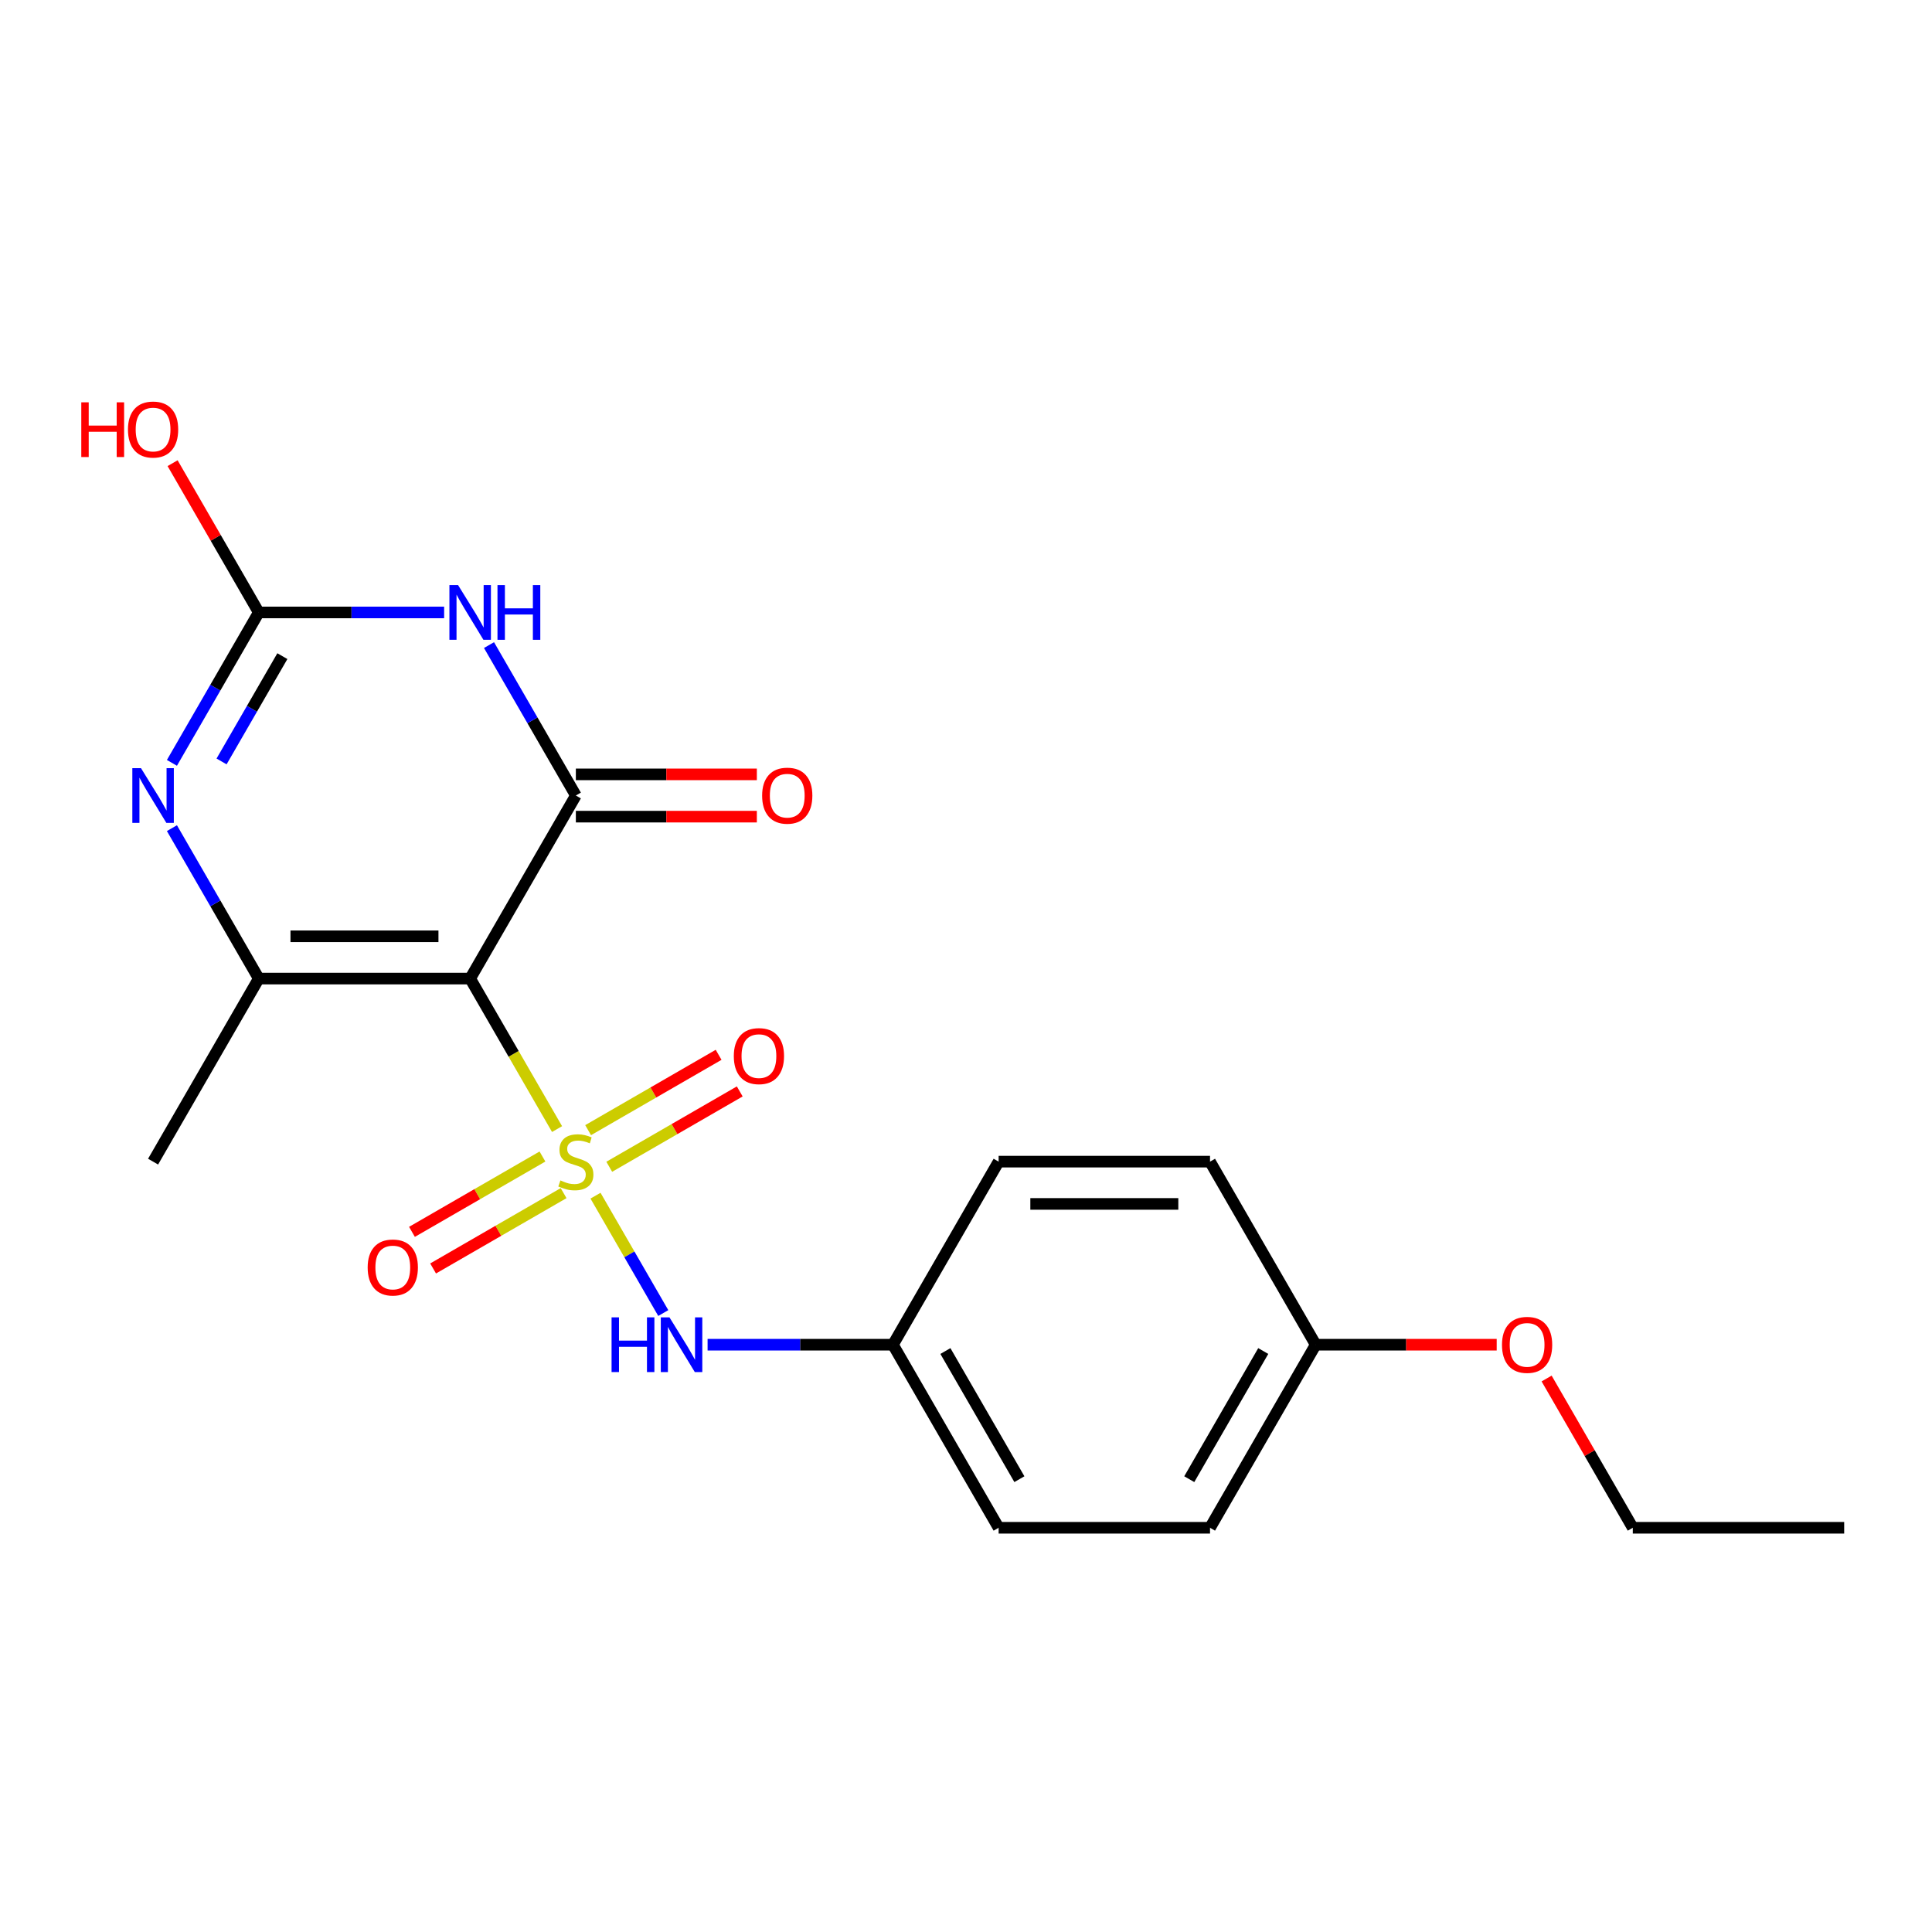 <?xml version='1.0' encoding='iso-8859-1'?>
<svg version='1.1' baseProfile='full'
              xmlns='http://www.w3.org/2000/svg'
                      xmlns:rdkit='http://www.rdkit.org/xml'
                      xmlns:xlink='http://www.w3.org/1999/xlink'
                  xml:space='preserve'
width='1000px' height='1000px' viewBox='0 0 1000 1000'>
<!-- END OF HEADER -->
<rect style='opacity:1.0;fill:#FFFFFF;stroke:none' width='1000' height='1000' x='0' y='0'> </rect>
<path class='bond-0' d='M 288.331,584.409 L 265.843,545.459' style='fill:none;fill-rule:evenodd;stroke:#CCCC00;stroke-width:6px;stroke-linecap:butt;stroke-linejoin:miter;stroke-opacity:1' />
<path class='bond-0' d='M 265.843,545.459 L 243.355,506.509' style='fill:none;fill-rule:evenodd;stroke:#000000;stroke-width:6px;stroke-linecap:butt;stroke-linejoin:miter;stroke-opacity:1' />
<path class='bond-6' d='M 308.233,618.879 L 325.77,649.256' style='fill:none;fill-rule:evenodd;stroke:#CCCC00;stroke-width:6px;stroke-linecap:butt;stroke-linejoin:miter;stroke-opacity:1' />
<path class='bond-6' d='M 325.77,649.256 L 343.308,679.632' style='fill:none;fill-rule:evenodd;stroke:#0000FF;stroke-width:6px;stroke-linecap:butt;stroke-linejoin:miter;stroke-opacity:1' />
<path class='bond-7' d='M 280.776,598.61 L 247.004,618.109' style='fill:none;fill-rule:evenodd;stroke:#CCCC00;stroke-width:6px;stroke-linecap:butt;stroke-linejoin:miter;stroke-opacity:1' />
<path class='bond-7' d='M 247.004,618.109 L 213.231,637.607' style='fill:none;fill-rule:evenodd;stroke:#FF0000;stroke-width:6px;stroke-linecap:butt;stroke-linejoin:miter;stroke-opacity:1' />
<path class='bond-7' d='M 291.718,617.561 L 257.945,637.06' style='fill:none;fill-rule:evenodd;stroke:#CCCC00;stroke-width:6px;stroke-linecap:butt;stroke-linejoin:miter;stroke-opacity:1' />
<path class='bond-7' d='M 257.945,637.06 L 224.172,656.558' style='fill:none;fill-rule:evenodd;stroke:#FF0000;stroke-width:6px;stroke-linecap:butt;stroke-linejoin:miter;stroke-opacity:1' />
<path class='bond-8' d='M 315.348,603.918 L 349.121,584.419' style='fill:none;fill-rule:evenodd;stroke:#CCCC00;stroke-width:6px;stroke-linecap:butt;stroke-linejoin:miter;stroke-opacity:1' />
<path class='bond-8' d='M 349.121,584.419 L 382.894,564.92' style='fill:none;fill-rule:evenodd;stroke:#FF0000;stroke-width:6px;stroke-linecap:butt;stroke-linejoin:miter;stroke-opacity:1' />
<path class='bond-8' d='M 304.407,584.967 L 338.18,565.468' style='fill:none;fill-rule:evenodd;stroke:#CCCC00;stroke-width:6px;stroke-linecap:butt;stroke-linejoin:miter;stroke-opacity:1' />
<path class='bond-8' d='M 338.18,565.468 L 371.953,545.969' style='fill:none;fill-rule:evenodd;stroke:#FF0000;stroke-width:6px;stroke-linecap:butt;stroke-linejoin:miter;stroke-opacity:1' />
<path class='bond-1' d='M 243.355,506.509 L 298.062,411.754' style='fill:none;fill-rule:evenodd;stroke:#000000;stroke-width:6px;stroke-linecap:butt;stroke-linejoin:miter;stroke-opacity:1' />
<path class='bond-3' d='M 243.355,506.509 L 133.942,506.509' style='fill:none;fill-rule:evenodd;stroke:#000000;stroke-width:6px;stroke-linecap:butt;stroke-linejoin:miter;stroke-opacity:1' />
<path class='bond-3' d='M 226.943,484.626 L 150.354,484.626' style='fill:none;fill-rule:evenodd;stroke:#000000;stroke-width:6px;stroke-linecap:butt;stroke-linejoin:miter;stroke-opacity:1' />
<path class='bond-2' d='M 298.062,411.754 L 275.586,372.824' style='fill:none;fill-rule:evenodd;stroke:#000000;stroke-width:6px;stroke-linecap:butt;stroke-linejoin:miter;stroke-opacity:1' />
<path class='bond-2' d='M 275.586,372.824 L 253.11,333.894' style='fill:none;fill-rule:evenodd;stroke:#0000FF;stroke-width:6px;stroke-linecap:butt;stroke-linejoin:miter;stroke-opacity:1' />
<path class='bond-9' d='M 298.062,422.695 L 344.902,422.695' style='fill:none;fill-rule:evenodd;stroke:#000000;stroke-width:6px;stroke-linecap:butt;stroke-linejoin:miter;stroke-opacity:1' />
<path class='bond-9' d='M 344.902,422.695 L 391.741,422.695' style='fill:none;fill-rule:evenodd;stroke:#FF0000;stroke-width:6px;stroke-linecap:butt;stroke-linejoin:miter;stroke-opacity:1' />
<path class='bond-9' d='M 298.062,400.812 L 344.902,400.812' style='fill:none;fill-rule:evenodd;stroke:#000000;stroke-width:6px;stroke-linecap:butt;stroke-linejoin:miter;stroke-opacity:1' />
<path class='bond-9' d='M 344.902,400.812 L 391.741,400.812' style='fill:none;fill-rule:evenodd;stroke:#FF0000;stroke-width:6px;stroke-linecap:butt;stroke-linejoin:miter;stroke-opacity:1' />
<path class='bond-22' d='M 229.88,316.998 L 181.911,316.998' style='fill:none;fill-rule:evenodd;stroke:#0000FF;stroke-width:6px;stroke-linecap:butt;stroke-linejoin:miter;stroke-opacity:1' />
<path class='bond-22' d='M 181.911,316.998 L 133.942,316.998' style='fill:none;fill-rule:evenodd;stroke:#000000;stroke-width:6px;stroke-linecap:butt;stroke-linejoin:miter;stroke-opacity:1' />
<path class='bond-4' d='M 133.942,506.509 L 111.465,467.579' style='fill:none;fill-rule:evenodd;stroke:#000000;stroke-width:6px;stroke-linecap:butt;stroke-linejoin:miter;stroke-opacity:1' />
<path class='bond-4' d='M 111.465,467.579 L 88.989,428.649' style='fill:none;fill-rule:evenodd;stroke:#0000FF;stroke-width:6px;stroke-linecap:butt;stroke-linejoin:miter;stroke-opacity:1' />
<path class='bond-12' d='M 133.942,506.509 L 79.235,601.264' style='fill:none;fill-rule:evenodd;stroke:#000000;stroke-width:6px;stroke-linecap:butt;stroke-linejoin:miter;stroke-opacity:1' />
<path class='bond-5' d='M 88.989,394.858 L 111.465,355.928' style='fill:none;fill-rule:evenodd;stroke:#0000FF;stroke-width:6px;stroke-linecap:butt;stroke-linejoin:miter;stroke-opacity:1' />
<path class='bond-5' d='M 111.465,355.928 L 133.942,316.998' style='fill:none;fill-rule:evenodd;stroke:#000000;stroke-width:6px;stroke-linecap:butt;stroke-linejoin:miter;stroke-opacity:1' />
<path class='bond-5' d='M 114.683,394.121 L 130.416,366.87' style='fill:none;fill-rule:evenodd;stroke:#0000FF;stroke-width:6px;stroke-linecap:butt;stroke-linejoin:miter;stroke-opacity:1' />
<path class='bond-5' d='M 130.416,366.87 L 146.15,339.619' style='fill:none;fill-rule:evenodd;stroke:#000000;stroke-width:6px;stroke-linecap:butt;stroke-linejoin:miter;stroke-opacity:1' />
<path class='bond-11' d='M 133.942,316.998 L 111.639,278.369' style='fill:none;fill-rule:evenodd;stroke:#000000;stroke-width:6px;stroke-linecap:butt;stroke-linejoin:miter;stroke-opacity:1' />
<path class='bond-11' d='M 111.639,278.369 L 89.336,239.739' style='fill:none;fill-rule:evenodd;stroke:#FF0000;stroke-width:6px;stroke-linecap:butt;stroke-linejoin:miter;stroke-opacity:1' />
<path class='bond-10' d='M 366.245,696.019 L 414.214,696.019' style='fill:none;fill-rule:evenodd;stroke:#0000FF;stroke-width:6px;stroke-linecap:butt;stroke-linejoin:miter;stroke-opacity:1' />
<path class='bond-10' d='M 414.214,696.019 L 462.183,696.019' style='fill:none;fill-rule:evenodd;stroke:#000000;stroke-width:6px;stroke-linecap:butt;stroke-linejoin:miter;stroke-opacity:1' />
<path class='bond-14' d='M 462.183,696.019 L 516.89,601.264' style='fill:none;fill-rule:evenodd;stroke:#000000;stroke-width:6px;stroke-linecap:butt;stroke-linejoin:miter;stroke-opacity:1' />
<path class='bond-15' d='M 462.183,696.019 L 516.89,790.774' style='fill:none;fill-rule:evenodd;stroke:#000000;stroke-width:6px;stroke-linecap:butt;stroke-linejoin:miter;stroke-opacity:1' />
<path class='bond-15' d='M 489.34,699.291 L 527.635,765.62' style='fill:none;fill-rule:evenodd;stroke:#000000;stroke-width:6px;stroke-linecap:butt;stroke-linejoin:miter;stroke-opacity:1' />
<path class='bond-13' d='M 681.011,696.019 L 626.304,790.774' style='fill:none;fill-rule:evenodd;stroke:#000000;stroke-width:6px;stroke-linecap:butt;stroke-linejoin:miter;stroke-opacity:1' />
<path class='bond-13' d='M 653.854,699.291 L 615.559,765.62' style='fill:none;fill-rule:evenodd;stroke:#000000;stroke-width:6px;stroke-linecap:butt;stroke-linejoin:miter;stroke-opacity:1' />
<path class='bond-18' d='M 681.011,696.019 L 727.85,696.019' style='fill:none;fill-rule:evenodd;stroke:#000000;stroke-width:6px;stroke-linecap:butt;stroke-linejoin:miter;stroke-opacity:1' />
<path class='bond-18' d='M 727.85,696.019 L 774.689,696.019' style='fill:none;fill-rule:evenodd;stroke:#FF0000;stroke-width:6px;stroke-linecap:butt;stroke-linejoin:miter;stroke-opacity:1' />
<path class='bond-21' d='M 681.011,696.019 L 626.304,601.264' style='fill:none;fill-rule:evenodd;stroke:#000000;stroke-width:6px;stroke-linecap:butt;stroke-linejoin:miter;stroke-opacity:1' />
<path class='bond-17' d='M 516.89,601.264 L 626.304,601.264' style='fill:none;fill-rule:evenodd;stroke:#000000;stroke-width:6px;stroke-linecap:butt;stroke-linejoin:miter;stroke-opacity:1' />
<path class='bond-17' d='M 533.302,623.147 L 609.892,623.147' style='fill:none;fill-rule:evenodd;stroke:#000000;stroke-width:6px;stroke-linecap:butt;stroke-linejoin:miter;stroke-opacity:1' />
<path class='bond-16' d='M 516.89,790.774 L 626.304,790.774' style='fill:none;fill-rule:evenodd;stroke:#000000;stroke-width:6px;stroke-linecap:butt;stroke-linejoin:miter;stroke-opacity:1' />
<path class='bond-19' d='M 800.526,713.514 L 822.829,752.144' style='fill:none;fill-rule:evenodd;stroke:#FF0000;stroke-width:6px;stroke-linecap:butt;stroke-linejoin:miter;stroke-opacity:1' />
<path class='bond-19' d='M 822.829,752.144 L 845.132,790.774' style='fill:none;fill-rule:evenodd;stroke:#000000;stroke-width:6px;stroke-linecap:butt;stroke-linejoin:miter;stroke-opacity:1' />
<path class='bond-20' d='M 845.132,790.774 L 954.545,790.774' style='fill:none;fill-rule:evenodd;stroke:#000000;stroke-width:6px;stroke-linecap:butt;stroke-linejoin:miter;stroke-opacity:1' />
<path  class='atom-0' d='M 290.062 610.984
Q 290.382 611.104, 291.702 611.664
Q 293.022 612.224, 294.462 612.584
Q 295.942 612.904, 297.382 612.904
Q 300.062 612.904, 301.622 611.624
Q 303.182 610.304, 303.182 608.024
Q 303.182 606.464, 302.382 605.504
Q 301.622 604.544, 300.422 604.024
Q 299.222 603.504, 297.222 602.904
Q 294.702 602.144, 293.182 601.424
Q 291.702 600.704, 290.622 599.184
Q 289.582 597.664, 289.582 595.104
Q 289.582 591.544, 291.982 589.344
Q 294.422 587.144, 299.222 587.144
Q 302.502 587.144, 306.222 588.704
L 305.302 591.784
Q 301.902 590.384, 299.342 590.384
Q 296.582 590.384, 295.062 591.544
Q 293.542 592.664, 293.582 594.624
Q 293.582 596.144, 294.342 597.064
Q 295.142 597.984, 296.262 598.504
Q 297.422 599.024, 299.342 599.624
Q 301.902 600.424, 303.422 601.224
Q 304.942 602.024, 306.022 603.664
Q 307.142 605.264, 307.142 608.024
Q 307.142 611.944, 304.502 614.064
Q 301.902 616.144, 297.542 616.144
Q 295.022 616.144, 293.102 615.584
Q 291.222 615.064, 288.982 614.144
L 290.062 610.984
' fill='#CCCC00'/>
<path  class='atom-3' d='M 237.095 302.838
L 246.375 317.838
Q 247.295 319.318, 248.775 321.998
Q 250.255 324.678, 250.335 324.838
L 250.335 302.838
L 254.095 302.838
L 254.095 331.158
L 250.215 331.158
L 240.255 314.758
Q 239.095 312.838, 237.855 310.638
Q 236.655 308.438, 236.295 307.758
L 236.295 331.158
L 232.615 331.158
L 232.615 302.838
L 237.095 302.838
' fill='#0000FF'/>
<path  class='atom-3' d='M 257.495 302.838
L 261.335 302.838
L 261.335 314.878
L 275.815 314.878
L 275.815 302.838
L 279.655 302.838
L 279.655 331.158
L 275.815 331.158
L 275.815 318.078
L 261.335 318.078
L 261.335 331.158
L 257.495 331.158
L 257.495 302.838
' fill='#0000FF'/>
<path  class='atom-5' d='M 72.975 397.594
L 82.255 412.594
Q 83.175 414.074, 84.655 416.754
Q 86.135 419.434, 86.215 419.594
L 86.215 397.594
L 89.975 397.594
L 89.975 425.914
L 86.095 425.914
L 76.135 409.514
Q 74.975 407.594, 73.735 405.394
Q 72.535 403.194, 72.175 402.514
L 72.175 425.914
L 68.495 425.914
L 68.495 397.594
L 72.975 397.594
' fill='#0000FF'/>
<path  class='atom-7' d='M 316.549 681.859
L 320.389 681.859
L 320.389 693.899
L 334.869 693.899
L 334.869 681.859
L 338.709 681.859
L 338.709 710.179
L 334.869 710.179
L 334.869 697.099
L 320.389 697.099
L 320.389 710.179
L 316.549 710.179
L 316.549 681.859
' fill='#0000FF'/>
<path  class='atom-7' d='M 346.509 681.859
L 355.789 696.859
Q 356.709 698.339, 358.189 701.019
Q 359.669 703.699, 359.749 703.859
L 359.749 681.859
L 363.509 681.859
L 363.509 710.179
L 359.629 710.179
L 349.669 693.779
Q 348.509 691.859, 347.269 689.659
Q 346.069 687.459, 345.709 686.779
L 345.709 710.179
L 342.029 710.179
L 342.029 681.859
L 346.509 681.859
' fill='#0000FF'/>
<path  class='atom-8' d='M 190.307 656.051
Q 190.307 649.251, 193.667 645.451
Q 197.027 641.651, 203.307 641.651
Q 209.587 641.651, 212.947 645.451
Q 216.307 649.251, 216.307 656.051
Q 216.307 662.931, 212.907 666.851
Q 209.507 670.731, 203.307 670.731
Q 197.067 670.731, 193.667 666.851
Q 190.307 662.971, 190.307 656.051
M 203.307 667.531
Q 207.627 667.531, 209.947 664.651
Q 212.307 661.731, 212.307 656.051
Q 212.307 650.491, 209.947 647.691
Q 207.627 644.851, 203.307 644.851
Q 198.987 644.851, 196.627 647.651
Q 194.307 650.451, 194.307 656.051
Q 194.307 661.771, 196.627 664.651
Q 198.987 667.531, 203.307 667.531
' fill='#FF0000'/>
<path  class='atom-9' d='M 379.818 546.637
Q 379.818 539.837, 383.178 536.037
Q 386.538 532.237, 392.818 532.237
Q 399.098 532.237, 402.458 536.037
Q 405.818 539.837, 405.818 546.637
Q 405.818 553.517, 402.418 557.437
Q 399.018 561.317, 392.818 561.317
Q 386.578 561.317, 383.178 557.437
Q 379.818 553.557, 379.818 546.637
M 392.818 558.117
Q 397.138 558.117, 399.458 555.237
Q 401.818 552.317, 401.818 546.637
Q 401.818 541.077, 399.458 538.277
Q 397.138 535.437, 392.818 535.437
Q 388.498 535.437, 386.138 538.237
Q 383.818 541.037, 383.818 546.637
Q 383.818 552.357, 386.138 555.237
Q 388.498 558.117, 392.818 558.117
' fill='#FF0000'/>
<path  class='atom-10' d='M 394.476 411.834
Q 394.476 405.034, 397.836 401.234
Q 401.196 397.434, 407.476 397.434
Q 413.756 397.434, 417.116 401.234
Q 420.476 405.034, 420.476 411.834
Q 420.476 418.714, 417.076 422.634
Q 413.676 426.514, 407.476 426.514
Q 401.236 426.514, 397.836 422.634
Q 394.476 418.754, 394.476 411.834
M 407.476 423.314
Q 411.796 423.314, 414.116 420.434
Q 416.476 417.514, 416.476 411.834
Q 416.476 406.274, 414.116 403.474
Q 411.796 400.634, 407.476 400.634
Q 403.156 400.634, 400.796 403.434
Q 398.476 406.234, 398.476 411.834
Q 398.476 417.554, 400.796 420.434
Q 403.156 423.314, 407.476 423.314
' fill='#FF0000'/>
<path  class='atom-12' d='M 42.075 208.243
L 45.915 208.243
L 45.915 220.283
L 60.395 220.283
L 60.395 208.243
L 64.235 208.243
L 64.235 236.563
L 60.395 236.563
L 60.395 223.483
L 45.915 223.483
L 45.915 236.563
L 42.075 236.563
L 42.075 208.243
' fill='#FF0000'/>
<path  class='atom-12' d='M 66.235 222.323
Q 66.235 215.523, 69.595 211.723
Q 72.955 207.923, 79.235 207.923
Q 85.515 207.923, 88.875 211.723
Q 92.235 215.523, 92.235 222.323
Q 92.235 229.203, 88.835 233.123
Q 85.435 237.003, 79.235 237.003
Q 72.995 237.003, 69.595 233.123
Q 66.235 229.243, 66.235 222.323
M 79.235 233.803
Q 83.555 233.803, 85.875 230.923
Q 88.235 228.003, 88.235 222.323
Q 88.235 216.763, 85.875 213.963
Q 83.555 211.123, 79.235 211.123
Q 74.915 211.123, 72.555 213.923
Q 70.235 216.723, 70.235 222.323
Q 70.235 228.043, 72.555 230.923
Q 74.915 233.803, 79.235 233.803
' fill='#FF0000'/>
<path  class='atom-19' d='M 777.425 696.099
Q 777.425 689.299, 780.785 685.499
Q 784.145 681.699, 790.425 681.699
Q 796.705 681.699, 800.065 685.499
Q 803.425 689.299, 803.425 696.099
Q 803.425 702.979, 800.025 706.899
Q 796.625 710.779, 790.425 710.779
Q 784.185 710.779, 780.785 706.899
Q 777.425 703.019, 777.425 696.099
M 790.425 707.579
Q 794.745 707.579, 797.065 704.699
Q 799.425 701.779, 799.425 696.099
Q 799.425 690.539, 797.065 687.739
Q 794.745 684.899, 790.425 684.899
Q 786.105 684.899, 783.745 687.699
Q 781.425 690.499, 781.425 696.099
Q 781.425 701.819, 783.745 704.699
Q 786.105 707.579, 790.425 707.579
' fill='#FF0000'/>
</svg>
